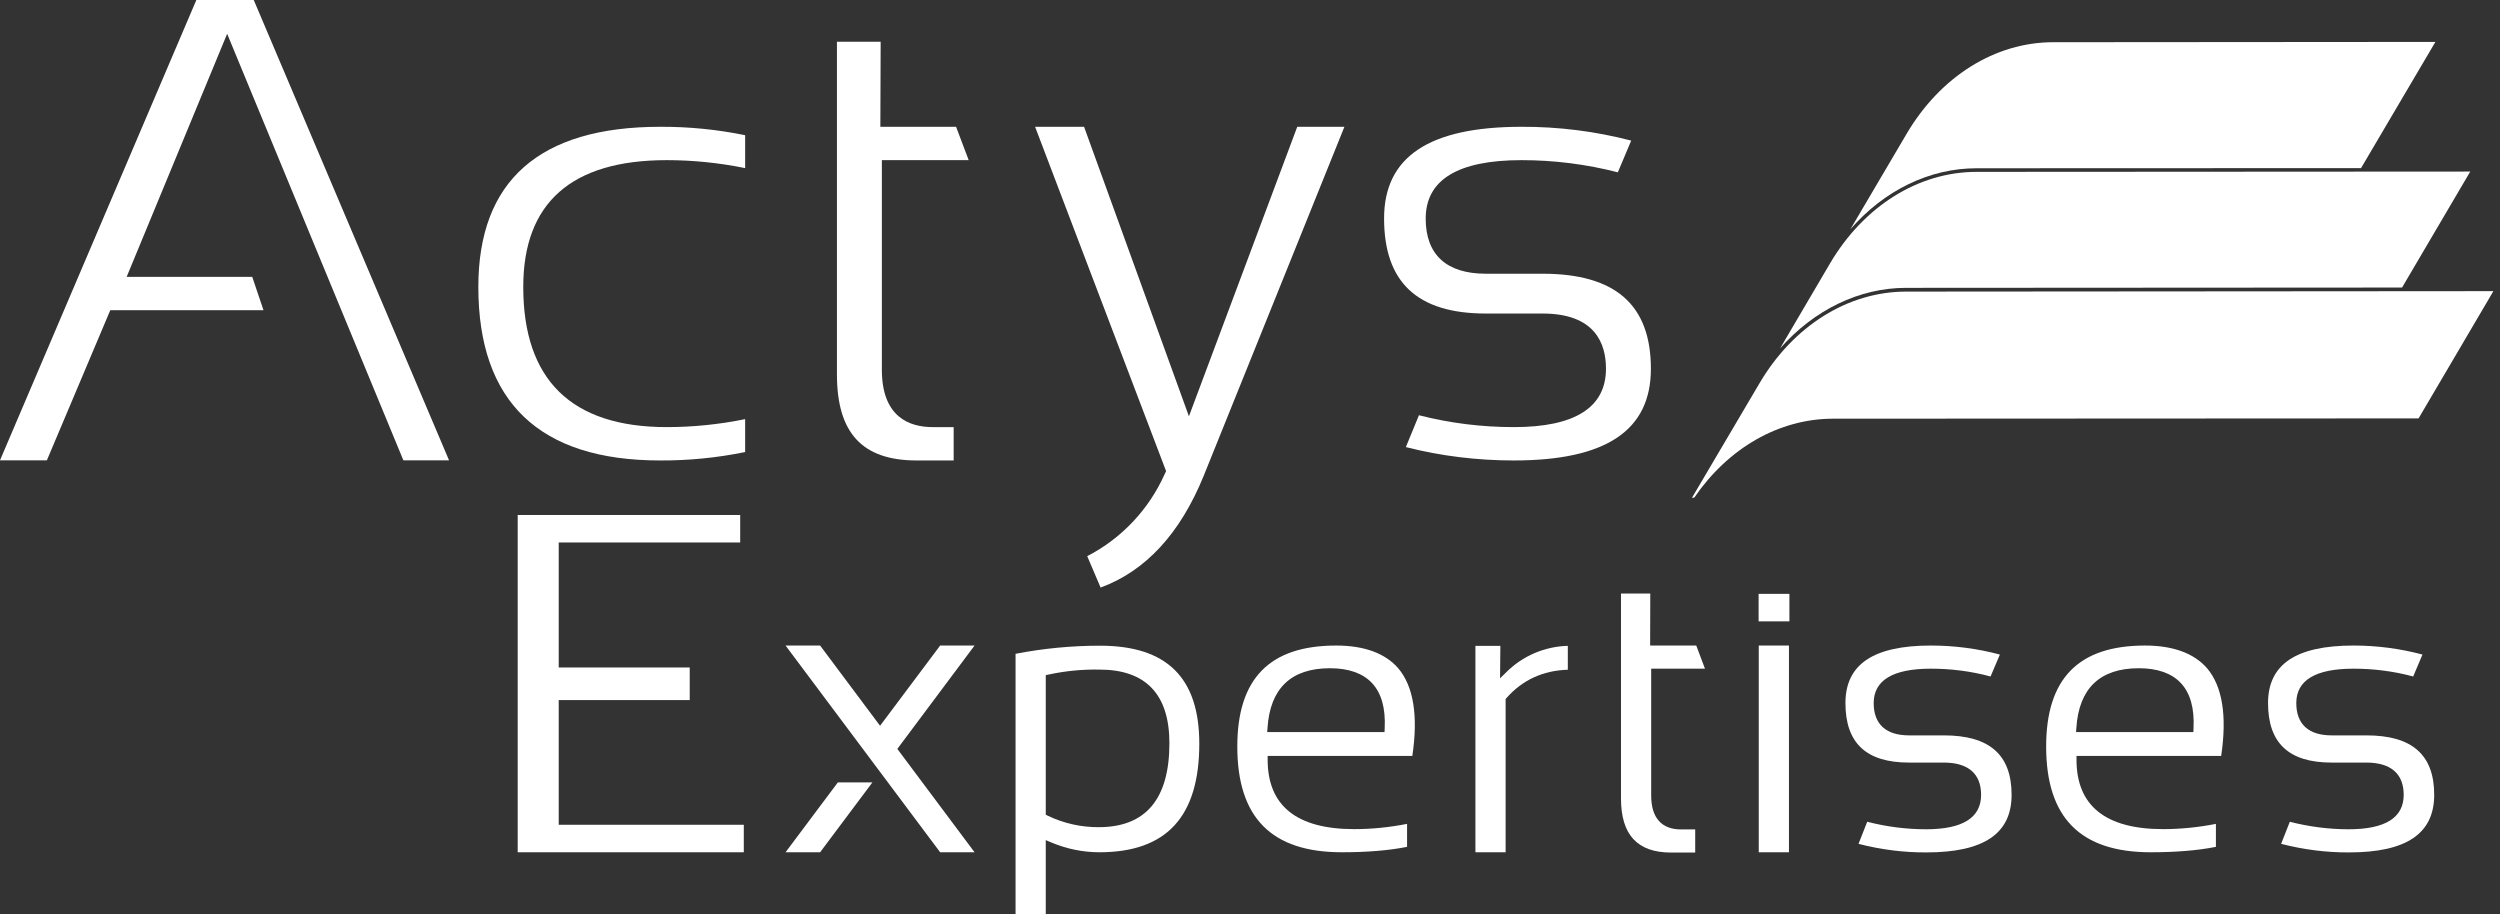 <?xml version="1.0" encoding="UTF-8"?>
<!-- Generator: Adobe Illustrator 28.0.0, SVG Export Plug-In . SVG Version: 6.00 Build 0)  -->
<svg xmlns="http://www.w3.org/2000/svg" xmlns:xlink="http://www.w3.org/1999/xlink" version="1.1" id="Calque_1" x="0px" y="0px" viewBox="0 0 1664.1 608.7" style="enable-background:new 0 0 1664.1 608.7;" xml:space="preserve">
<rect x="0" y="0" width="1664.1" height="608.7" fill="#333333" stroke="none"/>
<style type="text/css">
	.st0{fill:#FFFFFF;}
</style>
<polygon class="st0" points="344.6,567.3 495.1,567.3 495.1,549 371.9,549 371.9,466 459.1,466 459.1,444.3 371.9,444.3   371.9,361.1 492.7,361.1 492.7,342.8 344.6,342.8 "></polygon>
<path class="st0" d="M731.6,550.6c-11.8,0.1-23.5-2.5-34.1-7.6l-1.4-0.7v-92.9l1.9-0.4c11.1-2.4,22.4-3.5,33.8-3.3  c30.9,0,46.6,16.5,46.6,49C778.4,531.8,762.7,550.5,731.6,550.6 M676,608.7h20.1v-49.5l3.5,1.5c10.2,4.3,21.1,6.6,32.2,6.6  c44.7,0,66.5-23.7,66.5-72.3c0-43.9-21.6-65.2-66.1-65.2c-18.8,0-37.7,1.8-56.2,5.4V608.7z"></path>
<path class="st0" d="M921.6,487.3h-78.1l0.2-2.7c1.7-26.4,15.7-39.8,41.6-39.8c12.3,0,21.7,3.3,27.8,9.7c6.4,6.7,9.3,16.9,8.6,30.4  L921.6,487.3z M889.4,429.7c-44.3,0-65.8,22-65.8,67.2c0,47.4,22.8,70.4,69.6,70.4c16.8,0,31.4-1.2,43.4-3.6v-15.3  c-11.6,2.3-23.4,3.5-35.2,3.5c-38.2,0-57.6-15.5-57.6-46.2v-2.5h96.3c4-26.7,0.8-46.4-9.4-58.4C922.1,434.9,908.2,429.7,889.4,429.7  "></path>
<path class="st0" d="M982.1,567.3h20.1v-102l0.6-0.7c10.5-11.9,24.2-18.3,40.8-18.8v-15.9c-15.3,0.4-29.9,6.6-40.8,17.4l-4.3,4.2  l0.2-21.6h-16.6L982.1,567.3L982.1,567.3z"></path>
<path class="st0" d="M1460,487.3h-78.1l0.2-2.7c1.7-26.4,15.7-39.8,41.6-39.8c12.3,0,21.7,3.3,27.8,9.7c6.4,6.7,9.3,16.9,8.6,30.4  L1460,487.3z M1427.8,429.7c-44.3,0-65.8,22-65.8,67.2c0,47.4,22.8,70.4,69.6,70.4c16.8,0,31.4-1.2,43.4-3.6v-15.3  c-11.6,2.3-23.4,3.5-35.2,3.5c-38.2,0-57.6-15.5-57.6-46.2v-2.5h96.3c4-26.7,0.8-46.4-9.4-58.4  C1460.5,434.9,1446.6,429.7,1427.8,429.7"></path>
<path class="st0" d="M1079,395.1v136.4c0,24.2,10.9,36,33.4,36h16v-15.4h-9.5c-12.9,0-19.8-7.8-19.8-22.5v-84.5h35.8l-5.8-15.4  h-30.7l0.1-34.6L1079,395.1L1079,395.1z"></path>
<path class="st0" d="M1237.1,561.7c14.8,3.8,30,5.8,45.2,5.7c38.2,0,56.7-12.5,56.7-38.3c0-26.7-14.7-39.6-45.1-39.6h-23.1  c-15.4,0-23.6-7.4-23.6-21.5c0-15.2,12.8-22.9,38.1-22.9c13.4,0,26.8,1.7,39.7,5.2l6.2-14.6c-15-4-30.4-6-45.9-6  c-38.3,0-56.9,12.5-56.9,38.3c0,26.7,13.9,39.6,42.3,39.6h23.1c16.3,0,24.9,7.4,24.9,21.5c0,15.2-12.3,22.9-36.6,22.9  c-13.2,0-26.4-1.7-39.2-5L1237.1,561.7z"></path>
<path class="st0" d="M1518.4,561.7c14.8,3.8,30,5.8,45.2,5.7c38.2,0,56.7-12.5,56.7-38.3c0-26.7-14.7-39.6-45.1-39.6h-23.1  c-15.4,0-23.6-7.4-23.6-21.5c0-15.2,12.8-22.9,38.1-22.9c13.4,0,26.8,1.7,39.7,5.2l6.2-14.6c-15-4-30.4-6-45.9-6  c-38.3,0-56.9,12.5-56.9,38.3c0,26.7,13.9,39.6,42.3,39.6h23.1c16.3,0,24.9,7.4,24.9,21.5c0,15.2-12.3,22.9-36.6,22.9  c-13.2,0-26.4-1.7-39.2-5L1518.4,561.7z"></path>
<polygon class="st0" points="522.9,567.3 545.9,567.3 580.7,520.8 557.7,520.8 "></polygon>
<polygon class="st0" points="625.8,567.3 648.7,567.3 597.3,498.5 648.7,429.7 625.8,429.7 585.8,483.1 545.9,429.7 522.9,429.7 "></polygon>
<rect x="1170.7" y="429.7" class="st0" width="20.1" height="137.6"></rect>
<rect x="1170.6" y="395.3" class="st0" width="20.5" height="18.3"></rect>
<polygon class="st0" points="31.2,306.4 0,306.4 130.7,0 168.9,0 298.9,306.4 268.5,306.4 151.2,22.5 84.3,184.3 167.9,184.3   175.4,206.5 73.4,206.5 "></polygon>
<path class="st0" d="M439.4,84.4c-80.3,0-121,35.9-121,106.6c0,76.6,40.7,115.5,121,115.5c19,0.1,38-1.8,56.6-5.6V279  c-17.2,3.5-34.6,5.3-52.2,5.3c-63.4,0-95.5-31.4-95.5-93.3c0-56,32.1-84.4,95.5-84.4c17.5,0,35,1.8,52.2,5.3V90  C477.4,86.2,458.4,84.3,439.4,84.4"></path>
<path class="st0" d="M557.1,27.8v221.4c0,39.1,16.9,57.3,53.1,57.3h24.6v-22.2h-14c-15.4,0-33.8-6.6-33.8-38.2V106.6h57.8l-8.4-22.2  H586l0.2-56.6L557.1,27.8L557.1,27.8z"></path>
<path class="st0" d="M935.8,297.6c23.5,6,47.6,8.9,71.9,8.9c61.4,0,91.2-20,91.2-61c0-42.6-23.6-63.3-72.1-63.3H989  c-26.2,0-40-12.7-40-36.7c0-25.8,21.4-38.9,63.8-38.9c21.6,0,43.1,2.7,64.1,8.1l8.9-21.1c-23.8-6.2-48.4-9.3-73-9.2  c-61.6,0-91.5,20-91.5,61c0,42.6,22.2,63.3,67.7,63.3h37.8c34.9,0,42.2,19.9,42.2,36.7c0,25.8-20.6,38.9-61.3,38.9  c-21.3,0-42.5-2.6-63.2-7.9L935.8,297.6z"></path>
<path class="st0" d="M723.7,370.2l8.9,20.9c30-11,53-36,68.6-74.3l93.7-232.4h-31.4l-72.1,192.7L721.6,84.4H689l87.2,229.2l-1,2.1  C764.7,339.1,746.6,358.4,723.7,370.2"></path>
<g>
	<path class="st0" d="M1315.7,112l255.9-0.1l49.5-84l-254.4,0.2c-38.7,0-75.1,22.8-97.6,61l-37.4,63.5   C1254.2,126.7,1284.3,112,1315.7,112z"></path>
</g>
<g>
	<path class="st0" d="M1268.8,194.1c-38.7,0-75.1,22.8-97.6,61l-45,76.3l1.6-0.2c22.7-33.1,56.4-52.4,92.2-52.5l389.9-0.2l49.8-84.7   L1268.8,194.1z"></path>
</g>
<g>
	<path class="st0" d="M1268.8,191.6l330.1-0.2l45.4-77.2l-328.6,0.2c-38.7,0-75.1,22.8-97.6,61l-33.2,56.5   C1207.4,206.4,1237.4,191.6,1268.8,191.6z"></path>
</g>
</svg>
